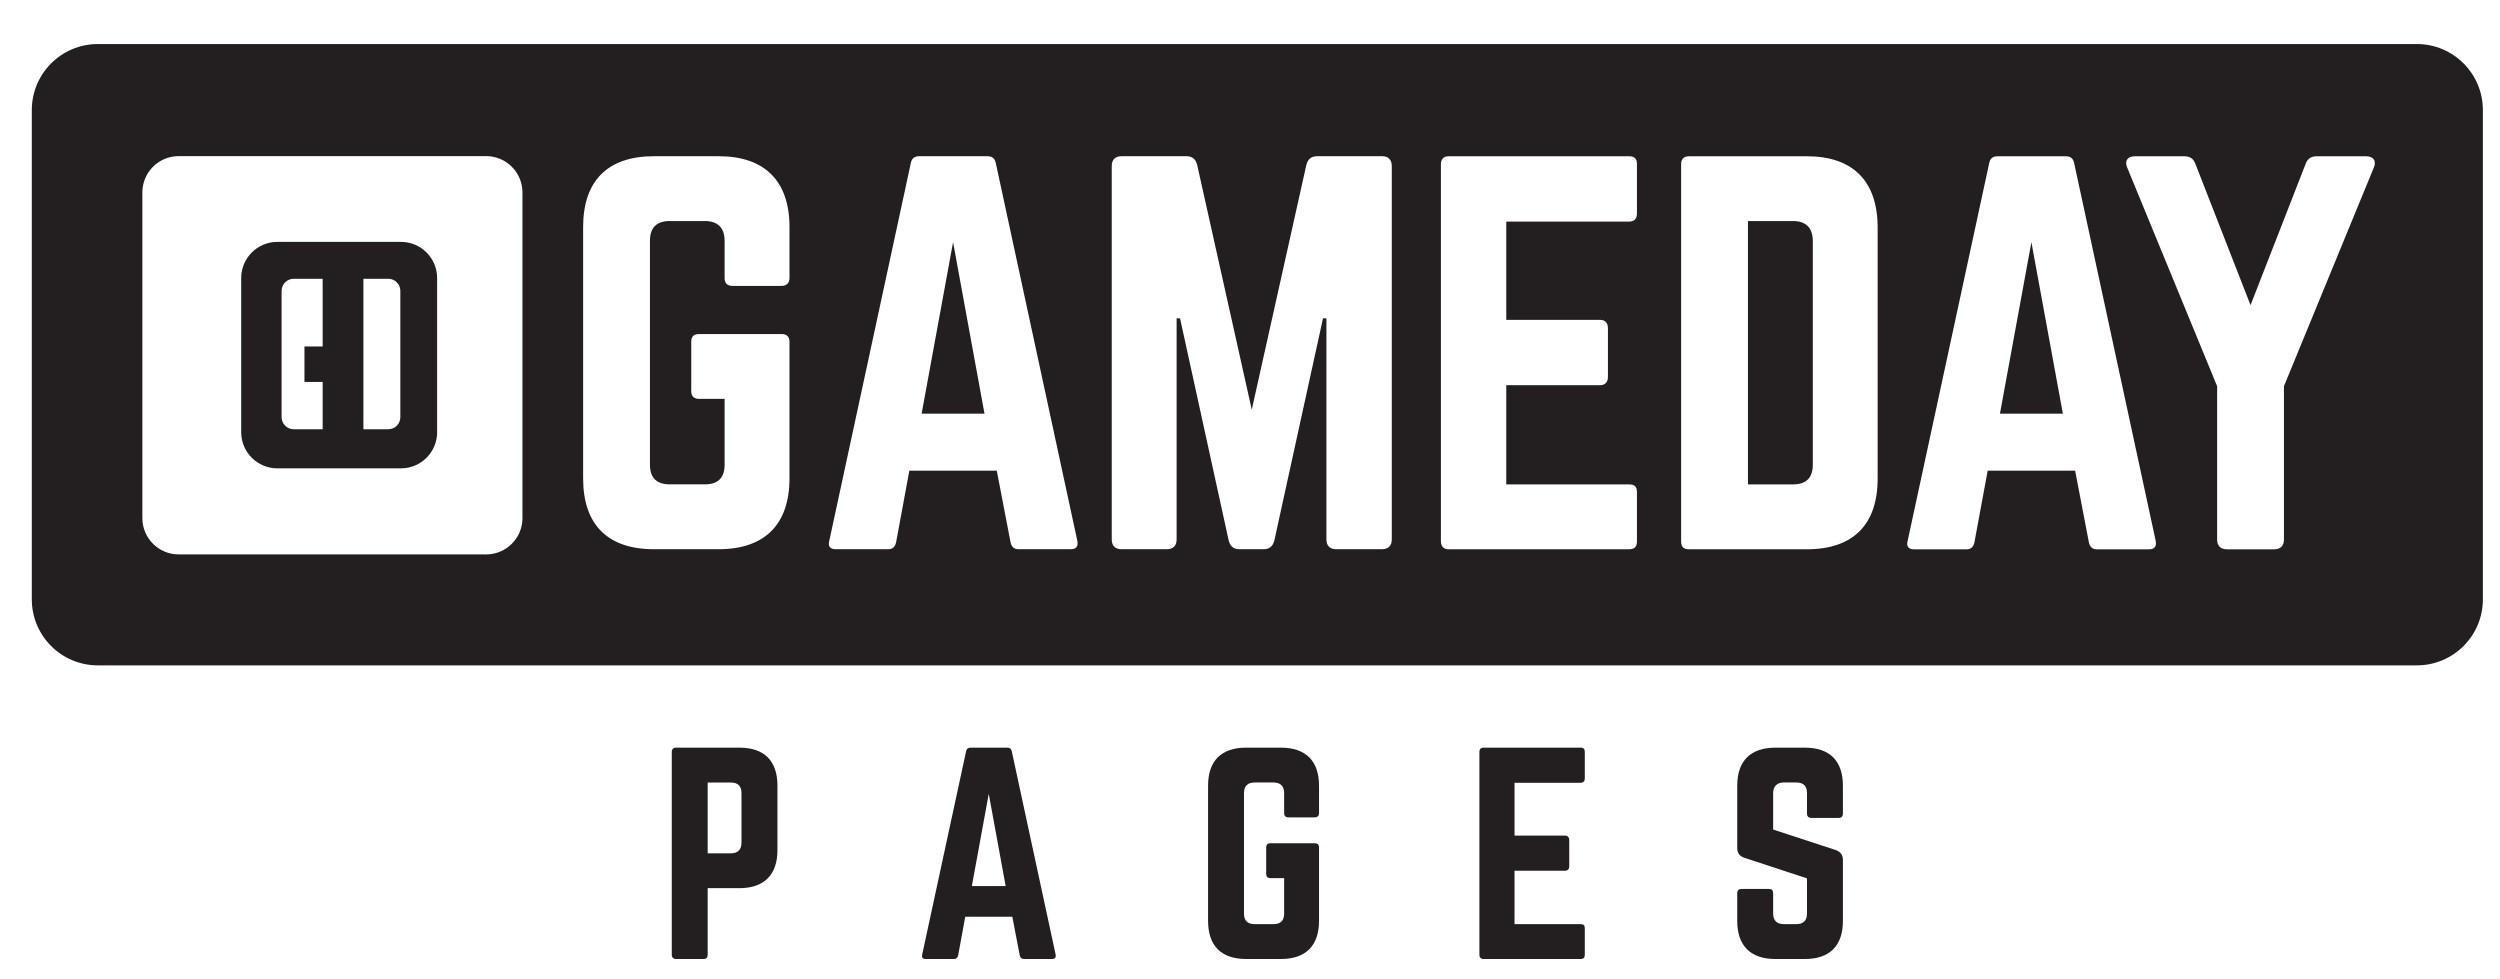 <svg version="1.2" xmlns="http://www.w3.org/2000/svg" viewBox="0 0 511 200" width="700" height="274">
	<style>
		.s0 { fill: #ffffff } 
		.s1 { fill: #231f20 } 
	</style>
	<g id="_Artboards_">
		<path id="Artboard 1" class="s0" d="m-343 440h1200v-675h-1200z"/>
		<path id="Artboard 3" class="s0" d="m-343 440h1200v-675h-1200z"/>
	</g>
	<g id="Layer 1">
		<g id="&lt;Group&gt;">
			<path id="&lt;Path&gt;" class="s1" d="m188.38 84.54h12.85l-6.42-35.05z"/>
			<path id="&lt;Path&gt;" class="s1" d="m366.52 45.17h-9.24v53.83h9.24c2.61 0 4.02-1.31 4.02-4.02v-45.69c0-2.71-1.41-4.12-4.02-4.12z"/>
			<path id="&lt;Path&gt;" class="s1" d="m408.79 84.54h12.86l-6.43-35.05z"/>
			<path id="&lt;Compound Path&gt;" fill-rule="evenodd" class="s1" d="m507.5 22.49v100c0 7.46-6.04 13.5-13.5 13.5h-474c-7.46 0-13.5-6.04-13.5-13.5v-100c0-7.45 6.04-13.5 13.5-13.5h474c7.46 0 13.5 6.05 13.5 13.5zm-400.71 16.84c0-4.1-3.32-7.43-7.42-7.43h-62.85c-4.1 0-7.42 3.33-7.42 7.43v66.56c0 4.1 3.32 7.42 7.42 7.42h62.85c4.1 0 7.42-3.32 7.42-7.42zm54.58 7.05c0-9.44-5.12-14.46-14.46-14.46h-13.26c-9.43 0-14.46 5.02-14.46 14.46v51.41c0 9.44 5.03 14.46 14.46 14.46h13.26c9.34 0 14.46-5.02 14.46-14.46v-27.92c0-1.1-0.6-1.6-1.61-1.6h-16.87c-1.1 0-1.6 0.5-1.6 1.6v10.05c0 1 0.5 1.6 1.6 1.6h5.22v13.46c0 2.71-1.4 4.01-4.01 4.01h-7.23c-2.61 0-4.02-1.3-4.02-4.01v-45.79c0-2.61 1.31-4.02 4.02-4.02h7.23c2.61 0 4.01 1.41 4.01 4.02v7.63c0 1 0.51 1.61 1.61 1.61h10.04c1.01 0 1.61-0.61 1.61-1.61zm58.84 64.17l-16.67-77.23c-0.2-1-0.8-1.4-1.7-1.4h-13.96c-0.91 0-1.51 0.4-1.71 1.4l-16.67 77.23c-0.3 1.1 0.2 1.7 1.31 1.7h10.74c0.91 0 1.41-0.5 1.61-1.4l2.71-14.66h17.87l2.82 14.66c0.2 0.9 0.7 1.4 1.6 1.4h10.65c1.2 0 1.6-0.6 1.4-1.7zm64.27-76.62c0-1.31-0.7-2.01-2.01-2.01h-13.25c-1.21 0-1.91 0.6-2.21 1.81l-11.15 50-11.15-50c-0.3-1.21-1-1.81-2.2-1.81h-13.26c-1.31 0-2.01 0.7-2.01 2.01v76.31c0 1.31 0.7 2.01 2.01 2.01h9.24c1.3 0 2.01-0.7 2.01-2.01v-45.18h0.7l9.94 45.39c0.3 1.2 1.01 1.8 2.21 1.8h4.92c1.21 0 1.91-0.6 2.21-1.8l9.94-45.39h0.7v45.18c0 1.31 0.71 2.01 2.01 2.01h9.34c1.31 0 2.01-0.7 2.01-2.01zm50.11-0.4c0-1-0.4-1.6-1.61-1.6h-36.95c-0.91 0-1.51 0.6-1.51 1.6v77.12c0 1.01 0.6 1.61 1.51 1.61h36.95c1.21 0 1.61-0.6 1.61-1.61v-10.04c0-1.1-0.4-1.61-1.61-1.61h-25.1v-20.28h19.18c1 0 1.6-0.6 1.6-1.71v-9.94c0-1.1-0.6-1.7-1.6-1.7h-19.18v-20.09h25.1c1.21 0 1.61-0.7 1.61-1.71zm49.2 12.96c0-9.44-5.02-14.56-14.46-14.56h-24.1c-1.1 0-1.61 0.6-1.61 1.6v77.13c0 1.1 0.51 1.6 1.61 1.6h24.1c9.44 0 14.46-5.02 14.46-14.46zm56.84 64.07l-16.67-77.22c-0.2-1.01-0.81-1.41-1.71-1.41h-13.96c-0.9 0-1.5 0.4-1.7 1.41l-16.67 77.22c-0.31 1.1 0.2 1.71 1.3 1.71h10.75c0.9 0 1.4-0.51 1.6-1.41l2.71-14.66h17.88l2.81 14.66c0.2 0.9 0.7 1.41 1.61 1.41h10.64c1.21 0 1.61-0.61 1.41-1.71zm42.98-78.63h-10.05c-1.2 0-1.9 0.5-2.31 1.61l-11.24 28.82-11.25-28.82c-0.4-1.11-1.1-1.61-2.31-1.61h-10.04c-1.51 0-2.21 0.91-1.61 2.31l18.38 44.69v31.33c0 1.3 0.7 2.01 2.01 2.01h9.64c1.3 0 2.01-0.71 2.01-2.01v-31.33l18.37-44.69c0.6-1.4-0.1-2.31-1.6-2.31z"/>
			<path id="&lt;Compound Path&gt;" fill-rule="evenodd" class="s1" d="m89.35 56.82v31.51c0 4.08-3.31 7.39-7.39 7.39h-25.27c-4.08 0-7.39-3.31-7.39-7.39v-31.51c0-4.08 3.31-7.39 7.39-7.39h25.27c4.08 0 7.39 3.31 7.39 7.39zm-23.4 0.15h-5.92c-1.36 0-2.47 1.11-2.47 2.47v25.81c0 1.37 1.11 2.48 2.47 2.48h5.92v-9.67h-3.72v-7.25h3.72zm15.88 2.48c0-1.37-1.1-2.48-2.47-2.48h-5.08v30.76h5.08c1.37 0 2.47-1.11 2.47-2.47z"/>
		</g>
		<g id="&lt;Group&gt;">
			<g id="&lt;Group&gt;">
				<path id="&lt;Compound Path&gt;" fill-rule="evenodd" class="s1" d="m137.31 153.67c0-0.54 0.32-0.86 0.86-0.86h12.96c5.08 0 7.78 2.69 7.78 7.77v13.18c0 5.02-2.7 7.77-7.78 7.77h-6.48v13.61c0 0.54-0.27 0.87-0.86 0.87h-5.62c-0.54 0-0.86-0.33-0.86-0.87zm12.09 20.74c1.46 0 2.16-0.81 2.16-2.16v-10.15c0-1.41-0.7-2.16-2.16-2.16h-4.75v14.47z"/>
				<path id="&lt;Compound Path&gt;" fill-rule="evenodd" class="s1" d="m209.29 196.01c-0.48 0-0.75-0.27-0.86-0.76l-1.51-7.88h-9.62l-1.45 7.88c-0.11 0.49-0.38 0.76-0.87 0.76h-5.78c-0.59 0-0.86-0.33-0.7-0.92l8.97-41.53c0.1-0.54 0.43-0.75 0.91-0.75h7.51c0.49 0 0.81 0.21 0.92 0.75l8.96 41.53c0.11 0.59-0.11 0.92-0.75 0.92zm-7.19-33.76l-3.45 18.85h6.91z"/>
				<path id="&lt;Compound Path&gt;" class="s1" d="m246.93 160.58c0-5.08 2.7-7.77 7.78-7.77h7.12c5.03 0 7.78 2.69 7.78 7.77v5.62c0 0.54-0.32 0.86-0.86 0.86h-5.4c-0.6 0-0.87-0.32-0.87-0.86v-4.11c0-1.4-0.75-2.16-2.16-2.16h-3.89c-1.45 0-2.16 0.76-2.16 2.16v24.63c0 1.46 0.76 2.16 2.16 2.16h3.89c1.41 0 2.16-0.7 2.16-2.16v-7.24h-2.81c-0.59 0-0.86-0.32-0.86-0.86v-5.4c0-0.6 0.27-0.87 0.86-0.87h9.08c0.54 0 0.86 0.27 0.86 0.87v15.01c0 5.08-2.75 7.78-7.78 7.78h-7.12c-5.08 0-7.78-2.7-7.78-7.78z"/>
				<path id="&lt;Compound Path&gt;" class="s1" d="m323.93 159.07c0 0.54-0.21 0.92-0.86 0.92h-13.5v10.8h10.31c0.54 0 0.87 0.32 0.87 0.91v5.35c0 0.6-0.33 0.92-0.87 0.92h-10.31v10.91h13.5c0.65 0 0.86 0.27 0.86 0.86v5.4c0 0.54-0.21 0.87-0.86 0.87h-19.87c-0.49 0-0.81-0.33-0.81-0.87v-41.47c0-0.54 0.32-0.86 0.81-0.86h19.87c0.65 0 0.86 0.32 0.86 0.86z"/>
				<path id="&lt;Compound Path&gt;" class="s1" d="m368.91 152.81c5.08 0 7.78 2.69 7.78 7.77v5.73c0 0.54-0.27 0.86-0.86 0.86h-5.62c-0.54 0-0.86-0.32-0.86-0.86v-4.22c0-1.4-0.71-2.16-2.16-2.16h-2.6c-1.34 0-2.16 0.76-2.16 2.16v7.46l12.86 4.21c0.92 0.38 1.4 0.97 1.4 2v12.47c0 5.08-2.7 7.78-7.78 7.78h-6.04c-5.03 0-7.78-2.7-7.78-7.78v-5.67c0-0.59 0.32-0.87 0.87-0.87h5.61c0.59 0 0.86 0.28 0.86 0.87v4.16c0 1.46 0.82 2.16 2.16 2.16h2.6c1.4 0 2.16-0.7 2.16-2.16v-7.19l-12.8-4.21q-1.46-0.47-1.46-2v-12.74c0-5.08 2.75-7.77 7.78-7.77z"/>
			</g>
		</g>
	</g>
</svg>